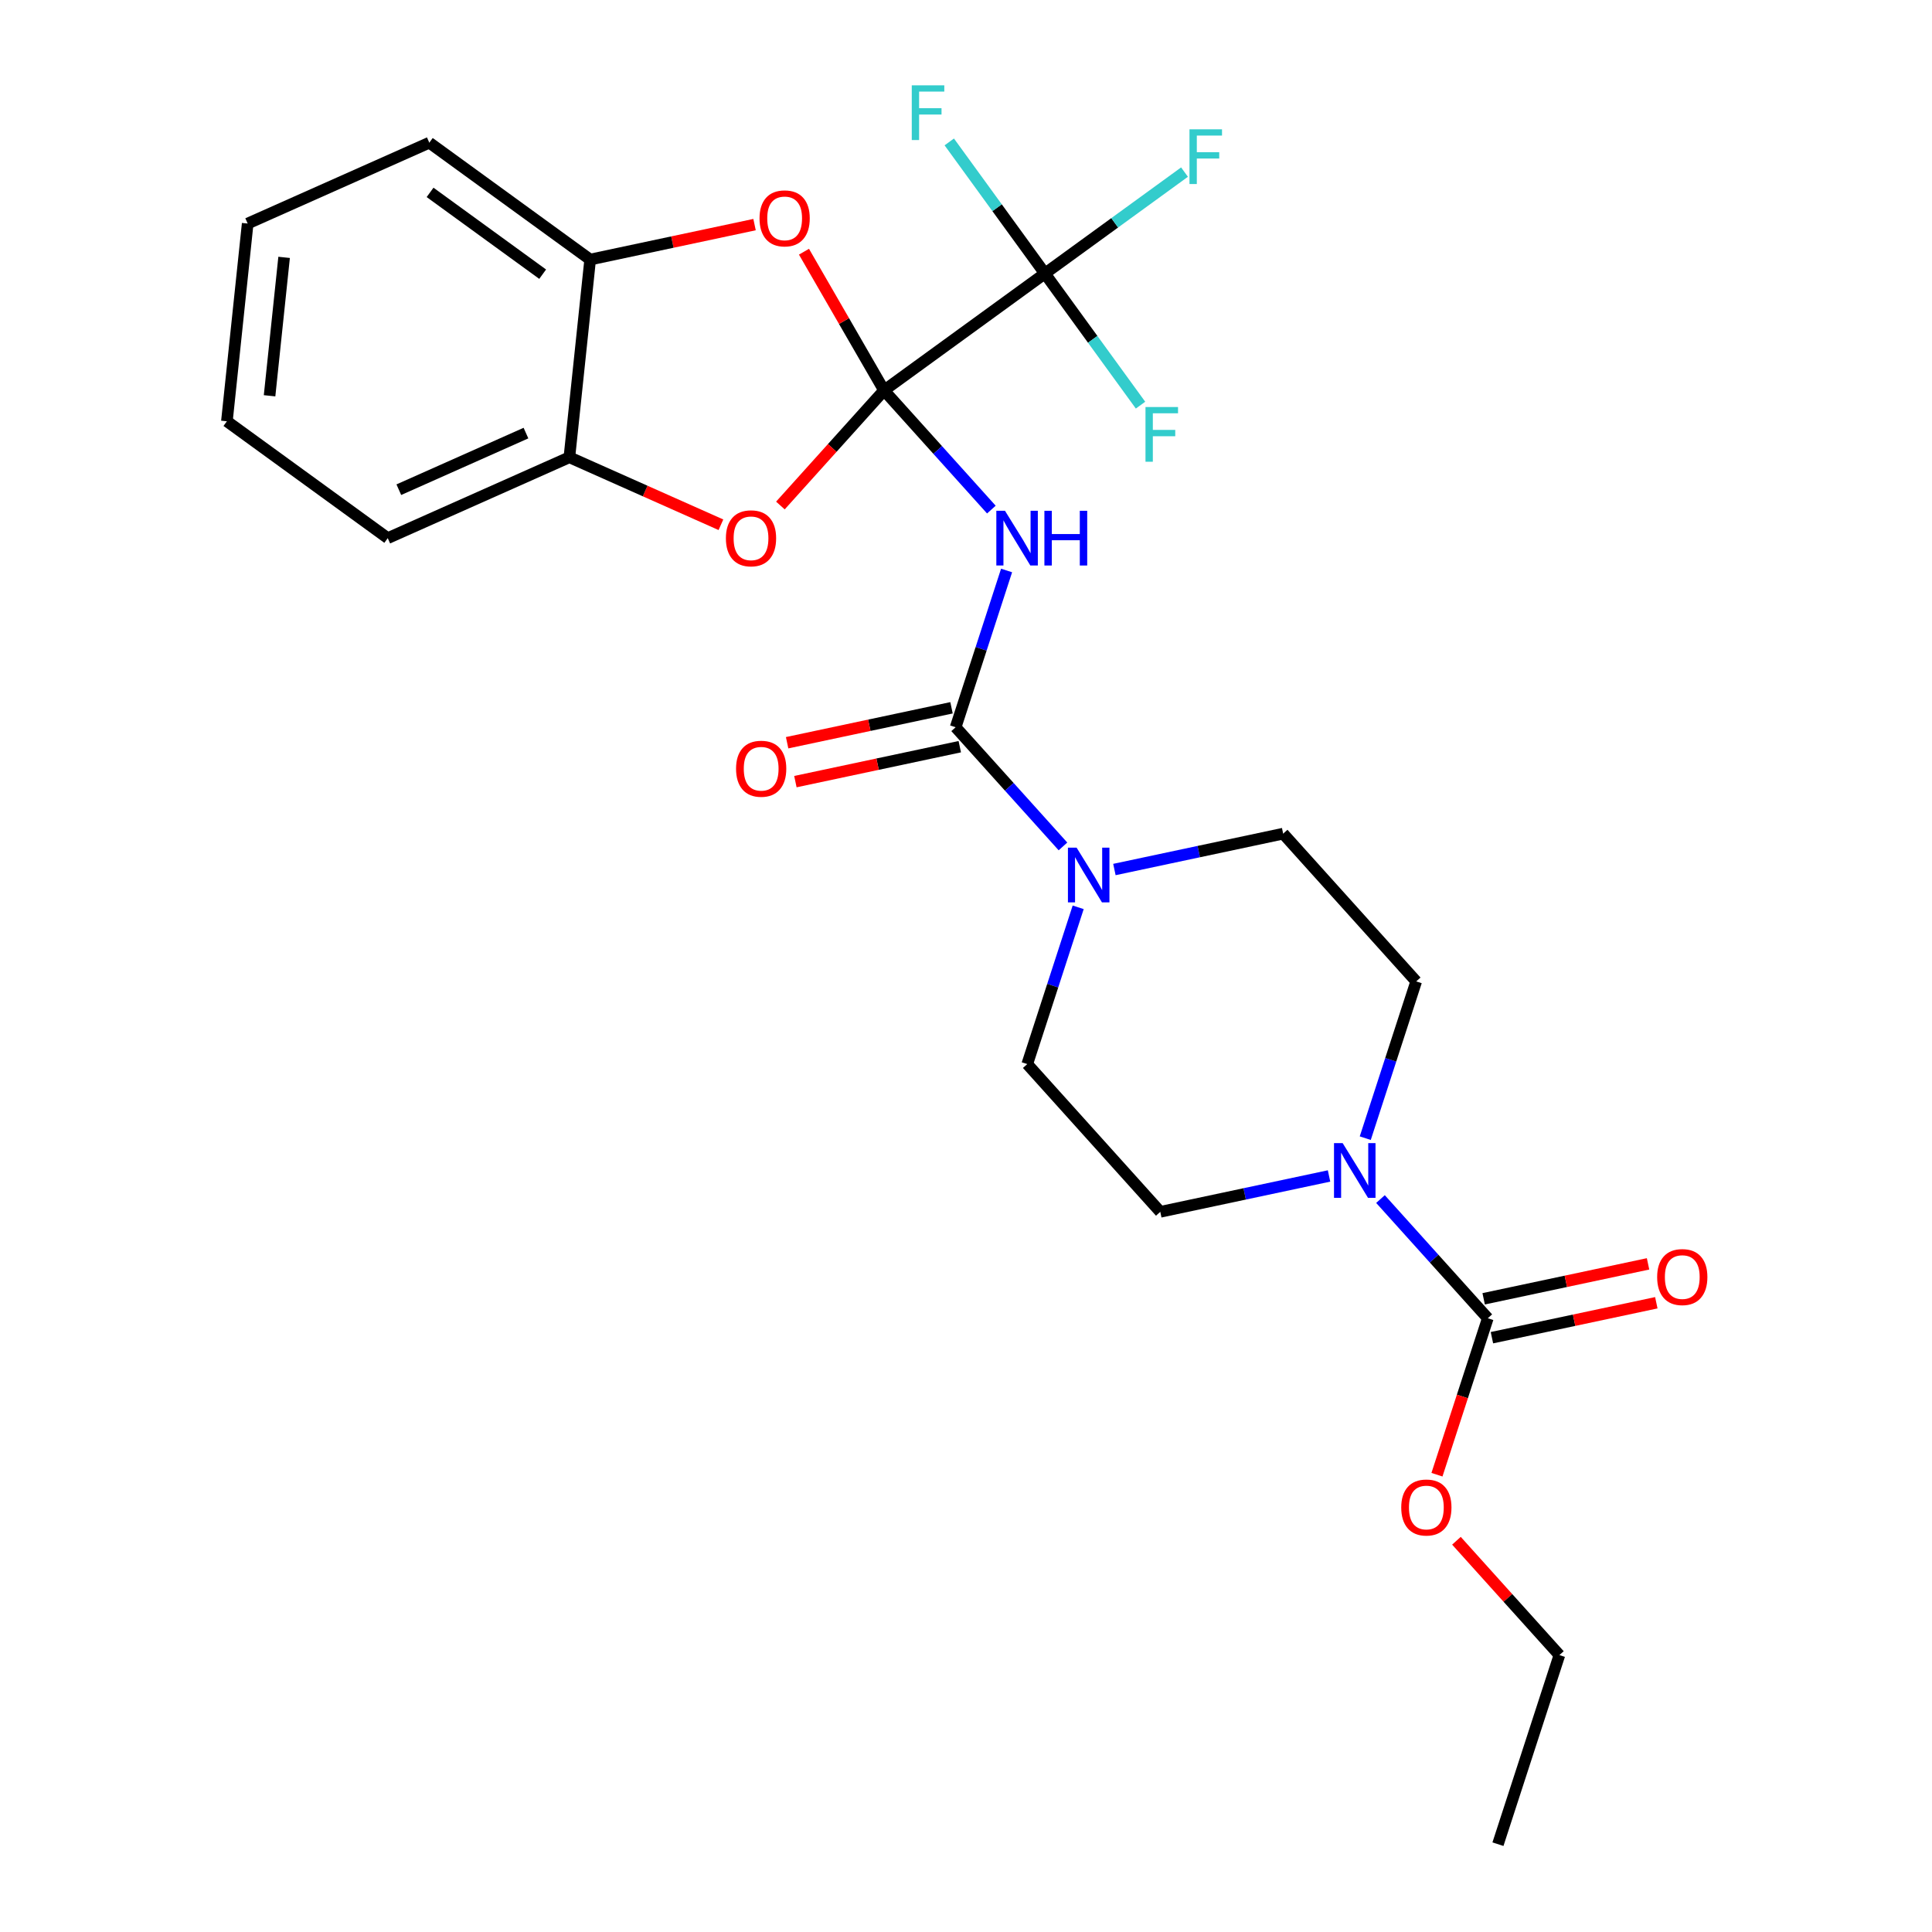<?xml version='1.0' encoding='iso-8859-1'?>
<svg version='1.1' baseProfile='full'
              xmlns='http://www.w3.org/2000/svg'
                      xmlns:rdkit='http://www.rdkit.org/xml'
                      xmlns:xlink='http://www.w3.org/1999/xlink'
                  xml:space='preserve'
width='1000px' height='1000px' viewBox='0 0 1000 1000'>
<!-- END OF HEADER -->
<rect style='opacity:1.0;fill:#FFFFFF;stroke:none' width='1000' height='1000' x='0' y='0'> </rect>
<path class='bond-0' d='M 457.583,202.069 L 485.356,232.914' style='fill:none;fill-rule:evenodd;stroke:#000000;stroke-width:6px;stroke-linecap:butt;stroke-linejoin:miter;stroke-opacity:1' />
<path class='bond-0' d='M 485.356,232.914 L 513.13,263.76' style='fill:none;fill-rule:evenodd;stroke:#0000FF;stroke-width:6px;stroke-linecap:butt;stroke-linejoin:miter;stroke-opacity:1' />
<path class='bond-2' d='M 457.583,202.069 L 540.838,141.58' style='fill:none;fill-rule:evenodd;stroke:#000000;stroke-width:6px;stroke-linecap:butt;stroke-linejoin:miter;stroke-opacity:1' />
<path class='bond-3' d='M 457.583,202.069 L 430.758,231.861' style='fill:none;fill-rule:evenodd;stroke:#000000;stroke-width:6px;stroke-linecap:butt;stroke-linejoin:miter;stroke-opacity:1' />
<path class='bond-3' d='M 430.758,231.861 L 403.933,261.652' style='fill:none;fill-rule:evenodd;stroke:#FF0000;stroke-width:6px;stroke-linecap:butt;stroke-linejoin:miter;stroke-opacity:1' />
<path class='bond-4' d='M 457.583,202.069 L 436.859,166.174' style='fill:none;fill-rule:evenodd;stroke:#000000;stroke-width:6px;stroke-linecap:butt;stroke-linejoin:miter;stroke-opacity:1' />
<path class='bond-4' d='M 436.859,166.174 L 416.135,130.279' style='fill:none;fill-rule:evenodd;stroke:#FF0000;stroke-width:6px;stroke-linecap:butt;stroke-linejoin:miter;stroke-opacity:1' />
<path class='bond-1' d='M 521.006,295.278 L 507.824,335.848' style='fill:none;fill-rule:evenodd;stroke:#0000FF;stroke-width:6px;stroke-linecap:butt;stroke-linejoin:miter;stroke-opacity:1' />
<path class='bond-1' d='M 507.824,335.848 L 494.642,376.418' style='fill:none;fill-rule:evenodd;stroke:#000000;stroke-width:6px;stroke-linecap:butt;stroke-linejoin:miter;stroke-opacity:1' />
<path class='bond-5' d='M 494.642,376.418 L 522.415,407.263' style='fill:none;fill-rule:evenodd;stroke:#000000;stroke-width:6px;stroke-linecap:butt;stroke-linejoin:miter;stroke-opacity:1' />
<path class='bond-5' d='M 522.415,407.263 L 550.189,438.109' style='fill:none;fill-rule:evenodd;stroke:#0000FF;stroke-width:6px;stroke-linecap:butt;stroke-linejoin:miter;stroke-opacity:1' />
<path class='bond-10' d='M 492.502,366.352 L 449.958,375.395' style='fill:none;fill-rule:evenodd;stroke:#000000;stroke-width:6px;stroke-linecap:butt;stroke-linejoin:miter;stroke-opacity:1' />
<path class='bond-10' d='M 449.958,375.395 L 407.414,384.438' style='fill:none;fill-rule:evenodd;stroke:#FF0000;stroke-width:6px;stroke-linecap:butt;stroke-linejoin:miter;stroke-opacity:1' />
<path class='bond-10' d='M 496.781,386.484 L 454.237,395.527' style='fill:none;fill-rule:evenodd;stroke:#000000;stroke-width:6px;stroke-linecap:butt;stroke-linejoin:miter;stroke-opacity:1' />
<path class='bond-10' d='M 454.237,395.527 L 411.694,404.57' style='fill:none;fill-rule:evenodd;stroke:#FF0000;stroke-width:6px;stroke-linecap:butt;stroke-linejoin:miter;stroke-opacity:1' />
<path class='bond-16' d='M 540.838,141.58 L 576.969,115.329' style='fill:none;fill-rule:evenodd;stroke:#000000;stroke-width:6px;stroke-linecap:butt;stroke-linejoin:miter;stroke-opacity:1' />
<path class='bond-16' d='M 576.969,115.329 L 613.101,89.078' style='fill:none;fill-rule:evenodd;stroke:#33CCCC;stroke-width:6px;stroke-linecap:butt;stroke-linejoin:miter;stroke-opacity:1' />
<path class='bond-17' d='M 540.838,141.58 L 565.586,175.643' style='fill:none;fill-rule:evenodd;stroke:#000000;stroke-width:6px;stroke-linecap:butt;stroke-linejoin:miter;stroke-opacity:1' />
<path class='bond-17' d='M 565.586,175.643 L 590.334,209.705' style='fill:none;fill-rule:evenodd;stroke:#33CCCC;stroke-width:6px;stroke-linecap:butt;stroke-linejoin:miter;stroke-opacity:1' />
<path class='bond-18' d='M 540.838,141.58 L 516.09,107.518' style='fill:none;fill-rule:evenodd;stroke:#000000;stroke-width:6px;stroke-linecap:butt;stroke-linejoin:miter;stroke-opacity:1' />
<path class='bond-18' d='M 516.09,107.518 L 491.342,73.455' style='fill:none;fill-rule:evenodd;stroke:#33CCCC;stroke-width:6px;stroke-linecap:butt;stroke-linejoin:miter;stroke-opacity:1' />
<path class='bond-9' d='M 373.15,271.612 L 333.93,254.15' style='fill:none;fill-rule:evenodd;stroke:#FF0000;stroke-width:6px;stroke-linecap:butt;stroke-linejoin:miter;stroke-opacity:1' />
<path class='bond-9' d='M 333.93,254.15 L 294.711,236.688' style='fill:none;fill-rule:evenodd;stroke:#000000;stroke-width:6px;stroke-linecap:butt;stroke-linejoin:miter;stroke-opacity:1' />
<path class='bond-8' d='M 390.555,116.257 L 348.011,125.3' style='fill:none;fill-rule:evenodd;stroke:#FF0000;stroke-width:6px;stroke-linecap:butt;stroke-linejoin:miter;stroke-opacity:1' />
<path class='bond-8' d='M 348.011,125.3 L 305.468,134.343' style='fill:none;fill-rule:evenodd;stroke:#000000;stroke-width:6px;stroke-linecap:butt;stroke-linejoin:miter;stroke-opacity:1' />
<path class='bond-11' d='M 576.814,450.065 L 620.488,440.781' style='fill:none;fill-rule:evenodd;stroke:#0000FF;stroke-width:6px;stroke-linecap:butt;stroke-linejoin:miter;stroke-opacity:1' />
<path class='bond-11' d='M 620.488,440.781 L 664.162,431.498' style='fill:none;fill-rule:evenodd;stroke:#000000;stroke-width:6px;stroke-linecap:butt;stroke-linejoin:miter;stroke-opacity:1' />
<path class='bond-12' d='M 558.065,469.627 L 544.883,510.197' style='fill:none;fill-rule:evenodd;stroke:#0000FF;stroke-width:6px;stroke-linecap:butt;stroke-linejoin:miter;stroke-opacity:1' />
<path class='bond-12' d='M 544.883,510.197 L 531.701,550.767' style='fill:none;fill-rule:evenodd;stroke:#000000;stroke-width:6px;stroke-linecap:butt;stroke-linejoin:miter;stroke-opacity:1' />
<path class='bond-6' d='M 687.908,608.677 L 644.234,617.96' style='fill:none;fill-rule:evenodd;stroke:#0000FF;stroke-width:6px;stroke-linecap:butt;stroke-linejoin:miter;stroke-opacity:1' />
<path class='bond-6' d='M 644.234,617.96 L 600.561,627.243' style='fill:none;fill-rule:evenodd;stroke:#000000;stroke-width:6px;stroke-linecap:butt;stroke-linejoin:miter;stroke-opacity:1' />
<path class='bond-7' d='M 714.534,620.633 L 742.307,651.478' style='fill:none;fill-rule:evenodd;stroke:#0000FF;stroke-width:6px;stroke-linecap:butt;stroke-linejoin:miter;stroke-opacity:1' />
<path class='bond-7' d='M 742.307,651.478 L 770.081,682.324' style='fill:none;fill-rule:evenodd;stroke:#000000;stroke-width:6px;stroke-linecap:butt;stroke-linejoin:miter;stroke-opacity:1' />
<path class='bond-28' d='M 706.658,589.115 L 719.84,548.545' style='fill:none;fill-rule:evenodd;stroke:#0000FF;stroke-width:6px;stroke-linecap:butt;stroke-linejoin:miter;stroke-opacity:1' />
<path class='bond-28' d='M 719.84,548.545 L 733.022,507.975' style='fill:none;fill-rule:evenodd;stroke:#000000;stroke-width:6px;stroke-linecap:butt;stroke-linejoin:miter;stroke-opacity:1' />
<path class='bond-15' d='M 772.22,692.39 L 814.764,683.347' style='fill:none;fill-rule:evenodd;stroke:#000000;stroke-width:6px;stroke-linecap:butt;stroke-linejoin:miter;stroke-opacity:1' />
<path class='bond-15' d='M 814.764,683.347 L 857.308,674.304' style='fill:none;fill-rule:evenodd;stroke:#FF0000;stroke-width:6px;stroke-linecap:butt;stroke-linejoin:miter;stroke-opacity:1' />
<path class='bond-15' d='M 767.941,672.258 L 810.485,663.215' style='fill:none;fill-rule:evenodd;stroke:#000000;stroke-width:6px;stroke-linecap:butt;stroke-linejoin:miter;stroke-opacity:1' />
<path class='bond-15' d='M 810.485,663.215 L 853.029,654.172' style='fill:none;fill-rule:evenodd;stroke:#FF0000;stroke-width:6px;stroke-linecap:butt;stroke-linejoin:miter;stroke-opacity:1' />
<path class='bond-19' d='M 770.081,682.324 L 756.925,722.814' style='fill:none;fill-rule:evenodd;stroke:#000000;stroke-width:6px;stroke-linecap:butt;stroke-linejoin:miter;stroke-opacity:1' />
<path class='bond-19' d='M 756.925,722.814 L 743.769,763.304' style='fill:none;fill-rule:evenodd;stroke:#FF0000;stroke-width:6px;stroke-linecap:butt;stroke-linejoin:miter;stroke-opacity:1' />
<path class='bond-21' d='M 305.468,134.343 L 222.212,73.854' style='fill:none;fill-rule:evenodd;stroke:#000000;stroke-width:6px;stroke-linecap:butt;stroke-linejoin:miter;stroke-opacity:1' />
<path class='bond-21' d='M 280.882,141.92 L 222.603,99.578' style='fill:none;fill-rule:evenodd;stroke:#000000;stroke-width:6px;stroke-linecap:butt;stroke-linejoin:miter;stroke-opacity:1' />
<path class='bond-26' d='M 305.468,134.343 L 294.711,236.688' style='fill:none;fill-rule:evenodd;stroke:#000000;stroke-width:6px;stroke-linecap:butt;stroke-linejoin:miter;stroke-opacity:1' />
<path class='bond-20' d='M 294.711,236.688 L 200.698,278.545' style='fill:none;fill-rule:evenodd;stroke:#000000;stroke-width:6px;stroke-linecap:butt;stroke-linejoin:miter;stroke-opacity:1' />
<path class='bond-20' d='M 272.237,224.164 L 206.429,253.464' style='fill:none;fill-rule:evenodd;stroke:#000000;stroke-width:6px;stroke-linecap:butt;stroke-linejoin:miter;stroke-opacity:1' />
<path class='bond-14' d='M 664.162,431.498 L 733.022,507.975' style='fill:none;fill-rule:evenodd;stroke:#000000;stroke-width:6px;stroke-linecap:butt;stroke-linejoin:miter;stroke-opacity:1' />
<path class='bond-13' d='M 531.701,550.767 L 600.561,627.243' style='fill:none;fill-rule:evenodd;stroke:#000000;stroke-width:6px;stroke-linecap:butt;stroke-linejoin:miter;stroke-opacity:1' />
<path class='bond-22' d='M 753.853,797.492 L 780.496,827.082' style='fill:none;fill-rule:evenodd;stroke:#FF0000;stroke-width:6px;stroke-linecap:butt;stroke-linejoin:miter;stroke-opacity:1' />
<path class='bond-22' d='M 780.496,827.082 L 807.14,856.673' style='fill:none;fill-rule:evenodd;stroke:#000000;stroke-width:6px;stroke-linecap:butt;stroke-linejoin:miter;stroke-opacity:1' />
<path class='bond-25' d='M 200.698,278.545 L 117.443,218.057' style='fill:none;fill-rule:evenodd;stroke:#000000;stroke-width:6px;stroke-linecap:butt;stroke-linejoin:miter;stroke-opacity:1' />
<path class='bond-24' d='M 222.212,73.854 L 128.2,115.711' style='fill:none;fill-rule:evenodd;stroke:#000000;stroke-width:6px;stroke-linecap:butt;stroke-linejoin:miter;stroke-opacity:1' />
<path class='bond-23' d='M 807.14,856.673 L 775.339,954.545' style='fill:none;fill-rule:evenodd;stroke:#000000;stroke-width:6px;stroke-linecap:butt;stroke-linejoin:miter;stroke-opacity:1' />
<path class='bond-27' d='M 128.2,115.711 L 117.443,218.057' style='fill:none;fill-rule:evenodd;stroke:#000000;stroke-width:6px;stroke-linecap:butt;stroke-linejoin:miter;stroke-opacity:1' />
<path class='bond-27' d='M 147.055,133.214 L 139.526,204.856' style='fill:none;fill-rule:evenodd;stroke:#000000;stroke-width:6px;stroke-linecap:butt;stroke-linejoin:miter;stroke-opacity:1' />
<path  class='atom-1' d='M 520.182 264.385
L 529.462 279.385
Q 530.382 280.865, 531.862 283.545
Q 533.342 286.225, 533.422 286.385
L 533.422 264.385
L 537.182 264.385
L 537.182 292.705
L 533.302 292.705
L 523.342 276.305
Q 522.182 274.385, 520.942 272.185
Q 519.742 269.985, 519.382 269.305
L 519.382 292.705
L 515.702 292.705
L 515.702 264.385
L 520.182 264.385
' fill='#0000FF'/>
<path  class='atom-1' d='M 540.582 264.385
L 544.422 264.385
L 544.422 276.425
L 558.902 276.425
L 558.902 264.385
L 562.742 264.385
L 562.742 292.705
L 558.902 292.705
L 558.902 279.625
L 544.422 279.625
L 544.422 292.705
L 540.582 292.705
L 540.582 264.385
' fill='#0000FF'/>
<path  class='atom-4' d='M 375.723 278.625
Q 375.723 271.825, 379.083 268.025
Q 382.443 264.225, 388.723 264.225
Q 395.003 264.225, 398.363 268.025
Q 401.723 271.825, 401.723 278.625
Q 401.723 285.505, 398.323 289.425
Q 394.923 293.305, 388.723 293.305
Q 382.483 293.305, 379.083 289.425
Q 375.723 285.545, 375.723 278.625
M 388.723 290.105
Q 393.043 290.105, 395.363 287.225
Q 397.723 284.305, 397.723 278.625
Q 397.723 273.065, 395.363 270.265
Q 393.043 267.425, 388.723 267.425
Q 384.403 267.425, 382.043 270.225
Q 379.723 273.025, 379.723 278.625
Q 379.723 284.345, 382.043 287.225
Q 384.403 290.105, 388.723 290.105
' fill='#FF0000'/>
<path  class='atom-5' d='M 393.128 113.027
Q 393.128 106.227, 396.488 102.427
Q 399.848 98.627, 406.128 98.627
Q 412.408 98.627, 415.768 102.427
Q 419.128 106.227, 419.128 113.027
Q 419.128 119.907, 415.728 123.827
Q 412.328 127.707, 406.128 127.707
Q 399.888 127.707, 396.488 123.827
Q 393.128 119.947, 393.128 113.027
M 406.128 124.507
Q 410.448 124.507, 412.768 121.627
Q 415.128 118.707, 415.128 113.027
Q 415.128 107.467, 412.768 104.667
Q 410.448 101.827, 406.128 101.827
Q 401.808 101.827, 399.448 104.627
Q 397.128 107.427, 397.128 113.027
Q 397.128 118.747, 399.448 121.627
Q 401.808 124.507, 406.128 124.507
' fill='#FF0000'/>
<path  class='atom-6' d='M 557.241 438.734
L 566.521 453.734
Q 567.441 455.214, 568.921 457.894
Q 570.401 460.574, 570.481 460.734
L 570.481 438.734
L 574.241 438.734
L 574.241 467.054
L 570.361 467.054
L 560.401 450.654
Q 559.241 448.734, 558.001 446.534
Q 556.801 444.334, 556.441 443.654
L 556.441 467.054
L 552.761 467.054
L 552.761 438.734
L 557.241 438.734
' fill='#0000FF'/>
<path  class='atom-7' d='M 694.961 591.687
L 704.241 606.687
Q 705.161 608.167, 706.641 610.847
Q 708.121 613.527, 708.201 613.687
L 708.201 591.687
L 711.961 591.687
L 711.961 620.007
L 708.081 620.007
L 698.121 603.607
Q 696.961 601.687, 695.721 599.487
Q 694.521 597.287, 694.161 596.607
L 694.161 620.007
L 690.481 620.007
L 690.481 591.687
L 694.961 591.687
' fill='#0000FF'/>
<path  class='atom-11' d='M 380.981 397.894
Q 380.981 391.094, 384.341 387.294
Q 387.701 383.494, 393.981 383.494
Q 400.261 383.494, 403.621 387.294
Q 406.981 391.094, 406.981 397.894
Q 406.981 404.774, 403.581 408.694
Q 400.181 412.574, 393.981 412.574
Q 387.741 412.574, 384.341 408.694
Q 380.981 404.814, 380.981 397.894
M 393.981 409.374
Q 398.301 409.374, 400.621 406.494
Q 402.981 403.574, 402.981 397.894
Q 402.981 392.334, 400.621 389.534
Q 398.301 386.694, 393.981 386.694
Q 389.661 386.694, 387.301 389.494
Q 384.981 392.294, 384.981 397.894
Q 384.981 403.614, 387.301 406.494
Q 389.661 409.374, 393.981 409.374
' fill='#FF0000'/>
<path  class='atom-16' d='M 857.741 661.008
Q 857.741 654.208, 861.101 650.408
Q 864.461 646.608, 870.741 646.608
Q 877.021 646.608, 880.381 650.408
Q 883.741 654.208, 883.741 661.008
Q 883.741 667.888, 880.341 671.808
Q 876.941 675.688, 870.741 675.688
Q 864.501 675.688, 861.101 671.808
Q 857.741 667.928, 857.741 661.008
M 870.741 672.488
Q 875.061 672.488, 877.381 669.608
Q 879.741 666.688, 879.741 661.008
Q 879.741 655.448, 877.381 652.648
Q 875.061 649.808, 870.741 649.808
Q 866.421 649.808, 864.061 652.608
Q 861.741 655.408, 861.741 661.008
Q 861.741 666.728, 864.061 669.608
Q 866.421 672.488, 870.741 672.488
' fill='#FF0000'/>
<path  class='atom-17' d='M 615.673 66.931
L 632.513 66.931
L 632.513 70.171
L 619.473 70.171
L 619.473 78.772
L 631.073 78.772
L 631.073 82.052
L 619.473 82.052
L 619.473 95.251
L 615.673 95.251
L 615.673 66.931
' fill='#33CCCC'/>
<path  class='atom-18' d='M 592.907 210.675
L 609.747 210.675
L 609.747 213.915
L 596.707 213.915
L 596.707 222.515
L 608.307 222.515
L 608.307 225.795
L 596.707 225.795
L 596.707 238.995
L 592.907 238.995
L 592.907 210.675
' fill='#33CCCC'/>
<path  class='atom-19' d='M 471.929 44.165
L 488.769 44.165
L 488.769 47.405
L 475.729 47.405
L 475.729 56.005
L 487.329 56.005
L 487.329 59.285
L 475.729 59.285
L 475.729 72.485
L 471.929 72.485
L 471.929 44.165
' fill='#33CCCC'/>
<path  class='atom-20' d='M 725.28 780.276
Q 725.28 773.476, 728.64 769.676
Q 732 765.876, 738.28 765.876
Q 744.56 765.876, 747.92 769.676
Q 751.28 773.476, 751.28 780.276
Q 751.28 787.156, 747.88 791.076
Q 744.48 794.956, 738.28 794.956
Q 732.04 794.956, 728.64 791.076
Q 725.28 787.196, 725.28 780.276
M 738.28 791.756
Q 742.6 791.756, 744.92 788.876
Q 747.28 785.956, 747.28 780.276
Q 747.28 774.716, 744.92 771.916
Q 742.6 769.076, 738.28 769.076
Q 733.96 769.076, 731.6 771.876
Q 729.28 774.676, 729.28 780.276
Q 729.28 785.996, 731.6 788.876
Q 733.96 791.756, 738.28 791.756
' fill='#FF0000'/>
</svg>
